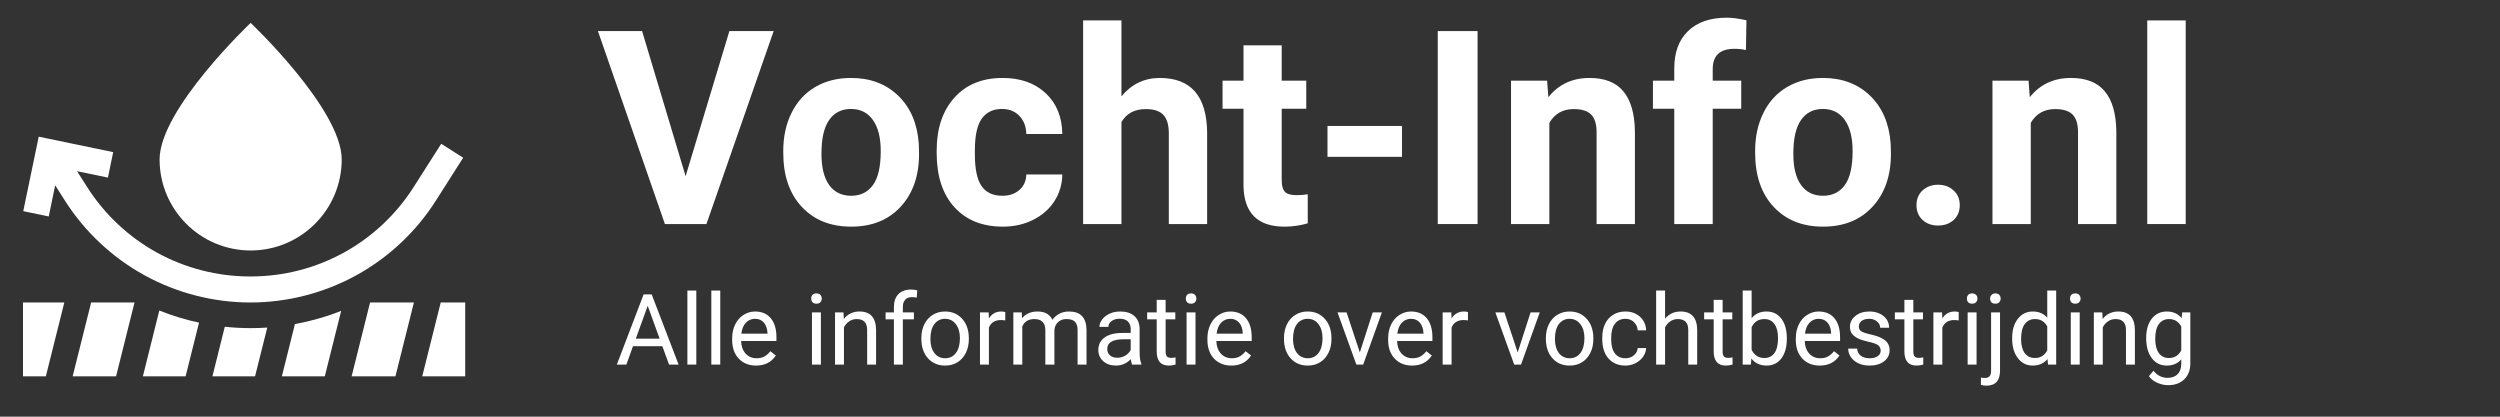 <svg xmlns="http://www.w3.org/2000/svg" width="315" viewBox="0 0 315 52.5" height="52.5" version="1.0"><rect x="0" y="0" width="315" height="52.5" fill="#333333" stroke="none"/><defs><clipPath id="a"><path d="M 20 2.852 L 44 2.852 L 44 32 L 20 32 Z M 20 2.852"/></clipPath><clipPath id="b"><path d="M 18 39 L 26 39 L 26 47.43 L 18 47.43 Z M 18 39"/></clipPath><clipPath id="c"><path d="M 9 38 L 17 38 L 17 47.43 L 9 47.43 Z M 9 38"/></clipPath><clipPath id="d"><path d="M 26 41 L 34 41 L 34 47.43 L 26 47.43 Z M 26 41"/></clipPath><clipPath id="e"><path d="M 44 38 L 53 38 L 53 47.43 L 44 47.43 Z M 44 38"/></clipPath><clipPath id="f"><path d="M 2.898 38 L 9 38 L 9 47.43 L 2.898 47.43 Z M 2.898 38"/></clipPath><clipPath id="g"><path d="M 35 39 L 43 39 L 43 47.43 L 35 47.43 Z M 35 39"/></clipPath><clipPath id="h"><path d="M 53 38 L 58.617 38 L 58.617 47.43 L 53 47.43 Z M 53 38"/></clipPath><clipPath id="i"><path d="M 2.898 17 L 58.617 17 L 58.617 39 L 2.898 39 Z M 2.898 17"/></clipPath></defs><g fill="#FFF"><g><g><path d="M 11.156 -6.031 L 16.672 -24.312 L 22.25 -24.312 L 13.781 0 L 8.547 0 L 0.109 -24.312 L 5.672 -24.312 Z M 11.156 -6.031" transform="translate(75.231 28.229)"/></g></g></g><g fill="#FFF"><g><g><path d="M 1.109 -9.203 C 1.109 -10.992 1.453 -12.586 2.141 -13.984 C 2.828 -15.391 3.816 -16.477 5.109 -17.25 C 6.41 -18.02 7.922 -18.406 9.641 -18.406 C 12.078 -18.406 14.066 -17.656 15.609 -16.156 C 17.148 -14.664 18.008 -12.645 18.188 -10.094 L 18.219 -8.844 C 18.219 -6.07 17.441 -3.848 15.891 -2.172 C 14.348 -0.504 12.273 0.328 9.672 0.328 C 7.066 0.328 4.988 -0.504 3.438 -2.172 C 1.883 -3.836 1.109 -6.109 1.109 -8.984 Z M 5.922 -8.844 C 5.922 -7.133 6.242 -5.828 6.891 -4.922 C 7.535 -4.016 8.461 -3.562 9.672 -3.562 C 10.836 -3.562 11.75 -4.008 12.406 -4.906 C 13.062 -5.801 13.391 -7.234 13.391 -9.203 C 13.391 -10.879 13.062 -12.18 12.406 -13.109 C 11.75 -14.035 10.828 -14.5 9.641 -14.5 C 8.453 -14.5 7.535 -14.035 6.891 -13.109 C 6.242 -12.191 5.922 -10.77 5.922 -8.844 Z M 5.922 -8.844" transform="translate(97.582 28.229)"/></g></g></g><g fill="#FFF"><g><g><path d="M 9.375 -3.562 C 10.258 -3.562 10.977 -3.805 11.531 -4.297 C 12.094 -4.785 12.383 -5.438 12.406 -6.25 L 16.938 -6.25 C 16.926 -5.02 16.594 -3.895 15.938 -2.875 C 15.281 -1.863 14.379 -1.078 13.234 -0.516 C 12.098 0.047 10.836 0.328 9.453 0.328 C 6.867 0.328 4.832 -0.488 3.344 -2.125 C 1.852 -3.77 1.109 -6.039 1.109 -8.938 L 1.109 -9.25 C 1.109 -12.031 1.848 -14.25 3.328 -15.906 C 4.805 -17.57 6.836 -18.406 9.422 -18.406 C 11.68 -18.406 13.492 -17.758 14.859 -16.469 C 16.223 -15.188 16.914 -13.477 16.938 -11.344 L 12.406 -11.344 C 12.383 -12.281 12.094 -13.039 11.531 -13.625 C 10.977 -14.207 10.242 -14.5 9.328 -14.5 C 8.211 -14.5 7.363 -14.086 6.781 -13.266 C 6.207 -12.453 5.922 -11.125 5.922 -9.281 L 5.922 -8.781 C 5.922 -6.926 6.203 -5.594 6.766 -4.781 C 7.336 -3.969 8.207 -3.562 9.375 -3.562 Z M 9.375 -3.562" transform="translate(116.912 28.229)"/></g></g></g><g fill="#FFF"><g><g><path d="M 6.562 -16.094 C 7.844 -17.633 9.453 -18.406 11.391 -18.406 C 15.305 -18.406 17.297 -16.129 17.359 -11.578 L 17.359 0 L 12.531 0 L 12.531 -11.438 C 12.531 -12.477 12.305 -13.242 11.859 -13.734 C 11.41 -14.234 10.672 -14.484 9.641 -14.484 C 8.223 -14.484 7.195 -13.938 6.562 -12.844 L 6.562 0 L 1.734 0 L 1.734 -25.656 L 6.562 -25.656 Z M 6.562 -16.094" transform="translate(134.74 28.229)"/></g></g></g><g fill="#FFF"><g><g><path d="M 7.625 -22.516 L 7.625 -18.062 L 10.719 -18.062 L 10.719 -14.531 L 7.625 -14.531 L 7.625 -5.516 C 7.625 -4.848 7.754 -4.367 8.016 -4.078 C 8.273 -3.785 8.766 -3.641 9.484 -3.641 C 10.016 -3.641 10.488 -3.676 10.906 -3.75 L 10.906 -0.094 C 9.957 0.188 8.984 0.328 7.984 0.328 C 4.598 0.328 2.875 -1.379 2.812 -4.797 L 2.812 -14.531 L 0.172 -14.531 L 0.172 -18.062 L 2.812 -18.062 L 2.812 -22.516 Z M 7.625 -22.516" transform="translate(153.87 28.229)"/></g></g></g><g fill="#FFF"><g><g><path d="M 11.234 -8.469 L 1.844 -8.469 L 1.844 -12.359 L 11.234 -12.359 Z M 11.234 -8.469" transform="translate(165.42 28.229)"/></g></g></g><g fill="#FFF"><g><g><path d="M 7.5 0 L 2.484 0 L 2.484 -24.312 L 7.5 -24.312 Z M 7.5 0" transform="translate(178.674 28.229)"/></g></g></g><g fill="#FFF"><g><g><path d="M 6.297 -18.062 L 6.453 -15.984 C 7.742 -17.598 9.473 -18.406 11.641 -18.406 C 13.555 -18.406 14.977 -17.844 15.906 -16.719 C 16.844 -15.594 17.328 -13.91 17.359 -11.672 L 17.359 0 L 12.531 0 L 12.531 -11.562 C 12.531 -12.582 12.305 -13.32 11.859 -13.781 C 11.41 -14.25 10.672 -14.484 9.641 -14.484 C 8.273 -14.484 7.254 -13.906 6.578 -12.75 L 6.578 0 L 1.75 0 L 1.75 -18.062 Z M 6.297 -18.062" transform="translate(188.64 28.229)"/></g></g></g><g fill="#FFF"><g><g><path d="M 3.172 0 L 3.172 -14.531 L 0.484 -14.531 L 0.484 -18.062 L 3.172 -18.062 L 3.172 -19.609 C 3.172 -21.629 3.75 -23.195 4.906 -24.312 C 6.07 -25.438 7.703 -26 9.797 -26 C 10.473 -26 11.297 -25.891 12.266 -25.672 L 12.203 -21.922 C 11.805 -22.023 11.316 -22.078 10.734 -22.078 C 8.922 -22.078 8.016 -21.223 8.016 -19.516 L 8.016 -18.062 L 11.609 -18.062 L 11.609 -14.531 L 8.016 -14.531 L 8.016 0 Z M 3.172 0" transform="translate(207.786 28.229)"/></g></g></g><g fill="#FFF"><g><g><path d="M 1.109 -9.203 C 1.109 -10.992 1.453 -12.586 2.141 -13.984 C 2.828 -15.391 3.816 -16.477 5.109 -17.25 C 6.41 -18.02 7.922 -18.406 9.641 -18.406 C 12.078 -18.406 14.066 -17.656 15.609 -16.156 C 17.148 -14.664 18.008 -12.645 18.188 -10.094 L 18.219 -8.844 C 18.219 -6.07 17.441 -3.848 15.891 -2.172 C 14.348 -0.504 12.273 0.328 9.672 0.328 C 7.066 0.328 4.988 -0.504 3.438 -2.172 C 1.883 -3.836 1.109 -6.109 1.109 -8.984 Z M 5.922 -8.844 C 5.922 -7.133 6.242 -5.828 6.891 -4.922 C 7.535 -4.016 8.461 -3.562 9.672 -3.562 C 10.836 -3.562 11.75 -4.008 12.406 -4.906 C 13.062 -5.801 13.391 -7.234 13.391 -9.203 C 13.391 -10.879 13.062 -12.18 12.406 -13.109 C 11.75 -14.035 10.828 -14.5 9.641 -14.5 C 8.453 -14.5 7.535 -14.035 6.891 -13.109 C 6.242 -12.191 5.922 -10.77 5.922 -8.844 Z M 5.922 -8.844" transform="translate(220.038 28.229)"/></g></g></g><g fill="#FFF"><g><g><path d="M 2.109 -2.375 C 2.109 -3.145 2.363 -3.766 2.875 -4.234 C 3.395 -4.711 4.047 -4.953 4.828 -4.953 C 5.617 -4.953 6.27 -4.711 6.781 -4.234 C 7.301 -3.766 7.562 -3.145 7.562 -2.375 C 7.562 -1.613 7.305 -0.992 6.797 -0.516 C 6.285 -0.047 5.629 0.188 4.828 0.188 C 4.035 0.188 3.383 -0.047 2.875 -0.516 C 2.363 -0.992 2.109 -1.613 2.109 -2.375 Z M 2.109 -2.375" transform="translate(239.368 28.229)"/></g></g></g><g fill="#FFF"><g><g><path d="M 6.297 -18.062 L 6.453 -15.984 C 7.742 -17.598 9.473 -18.406 11.641 -18.406 C 13.555 -18.406 14.977 -17.844 15.906 -16.719 C 16.844 -15.594 17.328 -13.91 17.359 -11.672 L 17.359 0 L 12.531 0 L 12.531 -11.562 C 12.531 -12.582 12.305 -13.32 11.859 -13.781 C 11.41 -14.25 10.672 -14.484 9.641 -14.484 C 8.273 -14.484 7.254 -13.906 6.578 -12.75 L 6.578 0 L 1.75 0 L 1.75 -18.062 Z M 6.297 -18.062" transform="translate(249.3 28.229)"/></g></g></g><g fill="#FFF"><g><g><path d="M 6.953 0 L 2.109 0 L 2.109 -25.656 L 6.953 -25.656 Z M 6.953 0" transform="translate(268.446 28.229)"/></g></g></g><g clip-path="url(#a)"><path fill="#FFF" d="M 31.582 31.559 C 37.918 31.559 43.055 26.422 43.055 20.086 C 43.055 13.754 31.582 2.883 31.582 2.883 C 31.582 2.883 20.109 13.754 20.109 20.086 C 20.109 26.422 25.246 31.559 31.582 31.559 Z M 31.582 31.559"/></g><g clip-path="url(#b)"><path fill="#FFF" d="M 18.004 47.414 L 23.387 47.414 L 25.078 40.652 C 23.375 40.289 21.707 39.781 20.074 39.125 Z M 18.004 47.414"/></g><g clip-path="url(#c)"><path fill="#FFF" d="M 9.156 47.414 L 14.625 47.414 L 16.949 38.113 L 11.484 38.113 Z M 9.156 47.414"/></g><g clip-path="url(#d)"><path fill="#FFF" d="M 28.324 41.172 L 26.766 47.414 L 32.137 47.414 L 33.676 41.273 C 32.98 41.32 32.285 41.344 31.586 41.344 C 30.492 41.344 29.402 41.285 28.324 41.172 Z M 28.324 41.172"/></g><g clip-path="url(#e)"><path fill="#FFF" d="M 44.305 47.414 L 49.824 47.414 L 52.152 38.113 L 46.629 38.113 Z M 44.305 47.414"/></g><g clip-path="url(#f)"><path fill="#FFF" d="M 2.898 47.414 L 5.777 47.414 L 8.105 38.113 L 2.898 38.113 Z M 2.898 47.414"/></g><g clip-path="url(#g)"><path fill="#FFF" d="M 35.516 47.414 L 40.926 47.414 L 42.988 39.168 C 41.105 39.914 39.152 40.469 37.16 40.836 Z M 35.516 47.414"/></g><g clip-path="url(#h)"><path fill="#FFF" d="M 55.531 38.113 L 53.203 47.414 L 58.617 47.414 L 58.617 38.113 Z M 55.531 38.113"/></g><g clip-path="url(#i)"><path fill="#FFF" d="M 18.227 34.695 C 22.297 36.93 26.906 38.113 31.551 38.113 C 36.199 38.113 40.805 36.93 44.879 34.695 C 48.949 32.461 52.422 29.207 54.914 25.289 L 58.359 19.875 L 55.594 18.117 L 52.148 23.527 C 47.645 30.609 39.945 34.836 31.551 34.836 C 23.16 34.836 15.457 30.609 10.953 23.527 L 9.707 21.57 L 13.598 22.379 L 14.262 19.168 L 4.879 17.223 L 2.93 26.605 L 6.141 27.273 L 6.953 23.348 L 8.188 25.289 C 10.684 29.207 14.152 32.461 18.227 34.695 Z M 18.227 34.695"/></g><g fill="#FFF"><g><g><path d="M 5.906 -2.312 L 2.203 -2.312 L 1.375 0 L 0.172 0 L 3.547 -8.844 L 4.562 -8.844 L 7.953 0 L 6.75 0 Z M 2.562 -3.266 L 5.562 -3.266 L 4.062 -7.406 Z M 2.562 -3.266" transform="translate(77.55 45.937)"/></g></g></g><g fill="#FFF"><g><g><path d="M 2.078 0 L 0.953 0 L 0.953 -9.328 L 2.078 -9.328 Z M 2.078 0" transform="translate(85.658 45.937)"/></g></g></g><g fill="#FFF"><g><g><path d="M 2.078 0 L 0.953 0 L 0.953 -9.328 L 2.078 -9.328 Z M 2.078 0" transform="translate(88.675 45.937)"/></g></g></g><g fill="#FFF"><g><g><path d="M 3.578 0.125 C 2.68 0.125 1.953 -0.164 1.391 -0.75 C 0.836 -1.344 0.562 -2.129 0.562 -3.109 L 0.562 -3.312 C 0.562 -3.957 0.688 -4.535 0.938 -5.047 C 1.188 -5.566 1.535 -5.969 1.984 -6.25 C 2.43 -6.539 2.914 -6.688 3.438 -6.688 C 4.289 -6.688 4.953 -6.406 5.422 -5.844 C 5.898 -5.281 6.141 -4.477 6.141 -3.438 L 6.141 -2.969 L 1.688 -2.969 C 1.707 -2.312 1.895 -1.785 2.25 -1.391 C 2.613 -0.992 3.078 -0.797 3.641 -0.797 C 4.035 -0.797 4.367 -0.875 4.641 -1.031 C 4.922 -1.195 5.164 -1.414 5.375 -1.688 L 6.062 -1.141 C 5.508 -0.297 4.68 0.125 3.578 0.125 Z M 3.438 -5.766 C 2.977 -5.766 2.594 -5.598 2.281 -5.266 C 1.977 -4.941 1.789 -4.484 1.719 -3.891 L 5.016 -3.891 L 5.016 -3.969 C 4.984 -4.539 4.828 -4.984 4.547 -5.297 C 4.273 -5.609 3.906 -5.766 3.438 -5.766 Z M 3.438 -5.766" transform="translate(91.691 45.937)"/></g></g></g><g fill="#FFF"><g><g><path d="M 2.078 0 L 0.953 0 L 0.953 -6.578 L 2.078 -6.578 Z M 0.859 -8.312 C 0.859 -8.5 0.91 -8.656 1.016 -8.781 C 1.129 -8.906 1.297 -8.969 1.516 -8.969 C 1.734 -8.969 1.898 -8.906 2.016 -8.781 C 2.129 -8.656 2.188 -8.5 2.188 -8.312 C 2.188 -8.133 2.129 -7.984 2.016 -7.859 C 1.898 -7.734 1.734 -7.672 1.516 -7.672 C 1.297 -7.672 1.129 -7.734 1.016 -7.859 C 0.91 -7.984 0.859 -8.133 0.859 -8.312 Z M 0.859 -8.312" transform="translate(101.354 45.937)"/></g></g></g><g fill="#FFF"><g><g><path d="M 1.906 -6.578 L 1.953 -5.75 C 2.453 -6.375 3.109 -6.688 3.922 -6.688 C 5.305 -6.688 6.004 -5.906 6.016 -4.344 L 6.016 0 L 4.891 0 L 4.891 -4.344 C 4.891 -4.82 4.781 -5.172 4.562 -5.391 C 4.352 -5.617 4.023 -5.734 3.578 -5.734 C 3.211 -5.734 2.891 -5.633 2.609 -5.438 C 2.336 -5.25 2.125 -5 1.969 -4.688 L 1.969 0 L 0.844 0 L 0.844 -6.578 Z M 1.906 -6.578" transform="translate(104.37 45.937)"/></g></g></g><g fill="#FFF"><g><g><path d="M 1.406 0 L 1.406 -5.703 L 0.359 -5.703 L 0.359 -6.578 L 1.406 -6.578 L 1.406 -7.25 C 1.406 -7.945 1.594 -8.488 1.969 -8.875 C 2.344 -9.258 2.875 -9.453 3.562 -9.453 C 3.82 -9.453 4.082 -9.422 4.344 -9.359 L 4.281 -8.438 C 4.082 -8.477 3.879 -8.5 3.672 -8.5 C 3.305 -8.5 3.023 -8.391 2.828 -8.172 C 2.629 -7.961 2.531 -7.66 2.531 -7.266 L 2.531 -6.578 L 3.922 -6.578 L 3.922 -5.703 L 2.531 -5.703 L 2.531 0 Z M 1.406 0" transform="translate(111.228 45.937)"/></g></g></g><g fill="#FFF"><g><g><path d="M 0.547 -3.344 C 0.547 -3.988 0.672 -4.566 0.922 -5.078 C 1.18 -5.598 1.535 -5.992 1.984 -6.266 C 2.441 -6.547 2.957 -6.688 3.531 -6.688 C 4.426 -6.688 5.148 -6.375 5.703 -5.75 C 6.254 -5.133 6.531 -4.316 6.531 -3.297 L 6.531 -3.219 C 6.531 -2.57 6.406 -1.992 6.156 -1.484 C 5.914 -0.984 5.566 -0.586 5.109 -0.297 C 4.66 -0.016 4.141 0.125 3.547 0.125 C 2.648 0.125 1.926 -0.18 1.375 -0.797 C 0.82 -1.422 0.547 -2.242 0.547 -3.266 Z M 1.688 -3.219 C 1.688 -2.488 1.852 -1.898 2.188 -1.453 C 2.531 -1.016 2.984 -0.797 3.547 -0.797 C 4.117 -0.797 4.57 -1.02 4.906 -1.469 C 5.238 -1.914 5.406 -2.539 5.406 -3.344 C 5.406 -4.062 5.234 -4.645 4.891 -5.094 C 4.555 -5.539 4.102 -5.766 3.531 -5.766 C 2.977 -5.766 2.531 -5.547 2.188 -5.109 C 1.852 -4.672 1.688 -4.039 1.688 -3.219 Z M 1.688 -3.219" transform="translate(115.544 45.937)"/></g></g></g><g fill="#FFF"><g><g><path d="M 4.031 -5.562 C 3.852 -5.594 3.664 -5.609 3.469 -5.609 C 2.738 -5.609 2.238 -5.297 1.969 -4.672 L 1.969 0 L 0.844 0 L 0.844 -6.578 L 1.938 -6.578 L 1.969 -5.812 C 2.332 -6.395 2.852 -6.688 3.531 -6.688 C 3.75 -6.688 3.914 -6.66 4.031 -6.609 Z M 4.031 -5.562" transform="translate(122.633 45.937)"/></g></g></g><g fill="#FFF"><g><g><path d="M 1.906 -6.578 L 1.938 -5.844 C 2.414 -6.406 3.066 -6.688 3.891 -6.688 C 4.805 -6.688 5.43 -6.336 5.766 -5.641 C 5.984 -5.953 6.266 -6.203 6.609 -6.391 C 6.961 -6.586 7.379 -6.688 7.859 -6.688 C 9.297 -6.688 10.031 -5.926 10.062 -4.406 L 10.062 0 L 8.938 0 L 8.938 -4.344 C 8.938 -4.812 8.828 -5.16 8.609 -5.391 C 8.398 -5.617 8.039 -5.734 7.531 -5.734 C 7.113 -5.734 6.766 -5.609 6.484 -5.359 C 6.211 -5.109 6.055 -4.773 6.016 -4.359 L 6.016 0 L 4.875 0 L 4.875 -4.312 C 4.875 -5.258 4.41 -5.734 3.484 -5.734 C 2.742 -5.734 2.238 -5.422 1.969 -4.797 L 1.969 0 L 0.844 0 L 0.844 -6.578 Z M 1.906 -6.578" transform="translate(126.839 45.937)"/></g></g></g><g fill="#FFF"><g><g><path d="M 4.906 0 C 4.844 -0.125 4.789 -0.352 4.75 -0.688 C 4.227 -0.145 3.602 0.125 2.875 0.125 C 2.227 0.125 1.695 -0.055 1.281 -0.422 C 0.863 -0.797 0.656 -1.266 0.656 -1.828 C 0.656 -2.504 0.914 -3.031 1.438 -3.406 C 1.957 -3.789 2.691 -3.984 3.641 -3.984 L 4.734 -3.984 L 4.734 -4.5 C 4.734 -4.895 4.613 -5.207 4.375 -5.438 C 4.145 -5.664 3.801 -5.781 3.344 -5.781 C 2.938 -5.781 2.598 -5.68 2.328 -5.484 C 2.055 -5.285 1.922 -5.039 1.922 -4.75 L 0.797 -4.75 C 0.797 -5.07 0.91 -5.383 1.141 -5.688 C 1.379 -6 1.695 -6.242 2.094 -6.422 C 2.488 -6.598 2.926 -6.688 3.406 -6.688 C 4.164 -6.688 4.758 -6.5 5.188 -6.125 C 5.613 -5.75 5.836 -5.227 5.859 -4.562 L 5.859 -1.531 C 5.859 -0.926 5.93 -0.445 6.078 -0.094 L 6.078 0 Z M 3.047 -0.859 C 3.398 -0.859 3.734 -0.945 4.047 -1.125 C 4.359 -1.312 4.586 -1.551 4.734 -1.844 L 4.734 -3.188 L 3.844 -3.188 C 2.469 -3.188 1.781 -2.785 1.781 -1.984 C 1.781 -1.629 1.895 -1.352 2.125 -1.156 C 2.363 -0.957 2.672 -0.859 3.047 -0.859 Z M 3.047 -0.859" transform="translate(137.733 45.937)"/></g></g></g><g fill="#FFF"><g><g><path d="M 2.375 -8.156 L 2.375 -6.578 L 3.594 -6.578 L 3.594 -5.703 L 2.375 -5.703 L 2.375 -1.625 C 2.375 -1.363 2.426 -1.164 2.531 -1.031 C 2.645 -0.906 2.832 -0.844 3.094 -0.844 C 3.227 -0.844 3.406 -0.863 3.625 -0.906 L 3.625 0 C 3.332 0.082 3.047 0.125 2.766 0.125 C 2.266 0.125 1.883 -0.023 1.625 -0.328 C 1.375 -0.641 1.25 -1.07 1.25 -1.625 L 1.25 -5.703 L 0.047 -5.703 L 0.047 -6.578 L 1.25 -6.578 L 1.25 -8.156 Z M 2.375 -8.156" transform="translate(144.495 45.937)"/></g></g></g><g fill="#FFF"><g><g><path d="M 2.078 0 L 0.953 0 L 0.953 -6.578 L 2.078 -6.578 Z M 0.859 -8.312 C 0.859 -8.5 0.91 -8.656 1.016 -8.781 C 1.129 -8.906 1.297 -8.969 1.516 -8.969 C 1.734 -8.969 1.898 -8.906 2.016 -8.781 C 2.129 -8.656 2.188 -8.5 2.188 -8.312 C 2.188 -8.133 2.129 -7.984 2.016 -7.859 C 1.898 -7.734 1.734 -7.672 1.516 -7.672 C 1.297 -7.672 1.129 -7.734 1.016 -7.859 C 0.91 -7.984 0.859 -8.133 0.859 -8.312 Z M 0.859 -8.312" transform="translate(148.555 45.937)"/></g></g></g><g fill="#FFF"><g><g><path d="M 3.578 0.125 C 2.68 0.125 1.953 -0.164 1.391 -0.75 C 0.836 -1.344 0.562 -2.129 0.562 -3.109 L 0.562 -3.312 C 0.562 -3.957 0.688 -4.535 0.938 -5.047 C 1.188 -5.566 1.535 -5.969 1.984 -6.25 C 2.43 -6.539 2.914 -6.688 3.438 -6.688 C 4.289 -6.688 4.953 -6.406 5.422 -5.844 C 5.898 -5.281 6.141 -4.477 6.141 -3.438 L 6.141 -2.969 L 1.688 -2.969 C 1.707 -2.312 1.895 -1.785 2.25 -1.391 C 2.613 -0.992 3.078 -0.797 3.641 -0.797 C 4.035 -0.797 4.367 -0.875 4.641 -1.031 C 4.922 -1.195 5.164 -1.414 5.375 -1.688 L 6.062 -1.141 C 5.508 -0.297 4.68 0.125 3.578 0.125 Z M 3.438 -5.766 C 2.977 -5.766 2.594 -5.598 2.281 -5.266 C 1.977 -4.941 1.789 -4.484 1.719 -3.891 L 5.016 -3.891 L 5.016 -3.969 C 4.984 -4.539 4.828 -4.984 4.547 -5.297 C 4.273 -5.609 3.906 -5.766 3.438 -5.766 Z M 3.438 -5.766" transform="translate(151.572 45.937)"/></g></g></g><g fill="#FFF"><g><g><path d="M 0.547 -3.344 C 0.547 -3.988 0.672 -4.566 0.922 -5.078 C 1.18 -5.598 1.535 -5.992 1.984 -6.266 C 2.441 -6.547 2.957 -6.688 3.531 -6.688 C 4.426 -6.688 5.148 -6.375 5.703 -5.75 C 6.254 -5.133 6.531 -4.316 6.531 -3.297 L 6.531 -3.219 C 6.531 -2.57 6.406 -1.992 6.156 -1.484 C 5.914 -0.984 5.566 -0.586 5.109 -0.297 C 4.66 -0.016 4.141 0.125 3.547 0.125 C 2.648 0.125 1.926 -0.18 1.375 -0.797 C 0.82 -1.422 0.547 -2.242 0.547 -3.266 Z M 1.688 -3.219 C 1.688 -2.488 1.852 -1.898 2.188 -1.453 C 2.531 -1.016 2.984 -0.797 3.547 -0.797 C 4.117 -0.797 4.57 -1.02 4.906 -1.469 C 5.238 -1.914 5.406 -2.539 5.406 -3.344 C 5.406 -4.062 5.234 -4.645 4.891 -5.094 C 4.555 -5.539 4.102 -5.766 3.531 -5.766 C 2.977 -5.766 2.531 -5.547 2.188 -5.109 C 1.852 -4.672 1.688 -4.039 1.688 -3.219 Z M 1.688 -3.219" transform="translate(161.234 45.937)"/></g></g></g><g fill="#FFF"><g><g><path d="M 3.016 -1.531 L 4.641 -6.578 L 5.797 -6.578 L 3.438 0 L 2.578 0 L 0.203 -6.578 L 1.344 -6.578 Z M 3.016 -1.531" transform="translate(168.323 45.937)"/></g></g></g><g fill="#FFF"><g><g><path d="M 3.578 0.125 C 2.68 0.125 1.953 -0.164 1.391 -0.75 C 0.836 -1.344 0.562 -2.129 0.562 -3.109 L 0.562 -3.312 C 0.562 -3.957 0.688 -4.535 0.938 -5.047 C 1.188 -5.566 1.535 -5.969 1.984 -6.25 C 2.43 -6.539 2.914 -6.688 3.438 -6.688 C 4.289 -6.688 4.953 -6.406 5.422 -5.844 C 5.898 -5.281 6.141 -4.477 6.141 -3.438 L 6.141 -2.969 L 1.688 -2.969 C 1.707 -2.312 1.895 -1.785 2.25 -1.391 C 2.613 -0.992 3.078 -0.797 3.641 -0.797 C 4.035 -0.797 4.367 -0.875 4.641 -1.031 C 4.922 -1.195 5.164 -1.414 5.375 -1.688 L 6.062 -1.141 C 5.508 -0.297 4.68 0.125 3.578 0.125 Z M 3.438 -5.766 C 2.977 -5.766 2.594 -5.598 2.281 -5.266 C 1.977 -4.941 1.789 -4.484 1.719 -3.891 L 5.016 -3.891 L 5.016 -3.969 C 4.984 -4.539 4.828 -4.984 4.547 -5.297 C 4.273 -5.609 3.906 -5.766 3.438 -5.766 Z M 3.438 -5.766" transform="translate(174.344 45.937)"/></g></g></g><g fill="#FFF"><g><g><path d="M 4.031 -5.562 C 3.852 -5.594 3.664 -5.609 3.469 -5.609 C 2.738 -5.609 2.238 -5.297 1.969 -4.672 L 1.969 0 L 0.844 0 L 0.844 -6.578 L 1.938 -6.578 L 1.969 -5.812 C 2.332 -6.395 2.852 -6.688 3.531 -6.688 C 3.75 -6.688 3.914 -6.66 4.031 -6.609 Z M 4.031 -5.562" transform="translate(180.93 45.937)"/></g></g></g><g fill="#FFF"><g><g><path d="M 3.016 -1.531 L 4.641 -6.578 L 5.797 -6.578 L 3.438 0 L 2.578 0 L 0.203 -6.578 L 1.344 -6.578 Z M 3.016 -1.531" transform="translate(188.212 45.937)"/></g></g></g><g fill="#FFF"><g><g><path d="M 0.547 -3.344 C 0.547 -3.988 0.672 -4.566 0.922 -5.078 C 1.18 -5.598 1.535 -5.992 1.984 -6.266 C 2.441 -6.547 2.957 -6.688 3.531 -6.688 C 4.426 -6.688 5.148 -6.375 5.703 -5.75 C 6.254 -5.133 6.531 -4.316 6.531 -3.297 L 6.531 -3.219 C 6.531 -2.57 6.406 -1.992 6.156 -1.484 C 5.914 -0.984 5.566 -0.586 5.109 -0.297 C 4.66 -0.016 4.141 0.125 3.547 0.125 C 2.648 0.125 1.926 -0.18 1.375 -0.797 C 0.82 -1.422 0.547 -2.242 0.547 -3.266 Z M 1.688 -3.219 C 1.688 -2.488 1.852 -1.898 2.188 -1.453 C 2.531 -1.016 2.984 -0.797 3.547 -0.797 C 4.117 -0.797 4.57 -1.02 4.906 -1.469 C 5.238 -1.914 5.406 -2.539 5.406 -3.344 C 5.406 -4.062 5.234 -4.645 4.891 -5.094 C 4.555 -5.539 4.102 -5.766 3.531 -5.766 C 2.977 -5.766 2.531 -5.547 2.188 -5.109 C 1.852 -4.672 1.688 -4.039 1.688 -3.219 Z M 1.688 -3.219" transform="translate(194.233 45.937)"/></g></g></g><g fill="#FFF"><g><g><path d="M 3.484 -0.797 C 3.891 -0.797 4.238 -0.914 4.531 -1.156 C 4.832 -1.406 5 -1.711 5.031 -2.078 L 6.094 -2.078 C 6.07 -1.691 5.941 -1.328 5.703 -0.984 C 5.461 -0.648 5.145 -0.379 4.75 -0.172 C 4.352 0.023 3.93 0.125 3.484 0.125 C 2.586 0.125 1.875 -0.172 1.344 -0.766 C 0.82 -1.367 0.562 -2.188 0.562 -3.219 L 0.562 -3.406 C 0.562 -4.051 0.676 -4.617 0.906 -5.109 C 1.145 -5.609 1.484 -5.992 1.922 -6.266 C 2.359 -6.547 2.879 -6.688 3.484 -6.688 C 4.211 -6.688 4.82 -6.469 5.312 -6.031 C 5.801 -5.594 6.062 -5.02 6.094 -4.312 L 5.031 -4.312 C 5 -4.738 4.836 -5.086 4.547 -5.359 C 4.266 -5.629 3.91 -5.766 3.484 -5.766 C 2.91 -5.766 2.469 -5.555 2.156 -5.141 C 1.844 -4.734 1.688 -4.145 1.688 -3.375 L 1.688 -3.156 C 1.688 -2.395 1.844 -1.812 2.156 -1.406 C 2.469 -1 2.91 -0.797 3.484 -0.797 Z M 3.484 -0.797" transform="translate(201.322 45.937)"/></g></g></g><g fill="#FFF"><g><g><path d="M 1.969 -5.781 C 2.469 -6.383 3.117 -6.688 3.922 -6.688 C 5.305 -6.688 6.004 -5.906 6.016 -4.344 L 6.016 0 L 4.891 0 L 4.891 -4.344 C 4.891 -4.82 4.781 -5.172 4.562 -5.391 C 4.352 -5.617 4.023 -5.734 3.578 -5.734 C 3.211 -5.734 2.891 -5.633 2.609 -5.438 C 2.336 -5.25 2.125 -5 1.969 -4.688 L 1.969 0 L 0.844 0 L 0.844 -9.328 L 1.969 -9.328 Z M 1.969 -5.781" transform="translate(207.829 45.937)"/></g></g></g><g fill="#FFF"><g><g><path d="M 2.375 -8.156 L 2.375 -6.578 L 3.594 -6.578 L 3.594 -5.703 L 2.375 -5.703 L 2.375 -1.625 C 2.375 -1.363 2.426 -1.164 2.531 -1.031 C 2.645 -0.906 2.832 -0.844 3.094 -0.844 C 3.227 -0.844 3.406 -0.863 3.625 -0.906 L 3.625 0 C 3.332 0.082 3.047 0.125 2.766 0.125 C 2.266 0.125 1.883 -0.023 1.625 -0.328 C 1.375 -0.641 1.25 -1.07 1.25 -1.625 L 1.25 -5.703 L 0.047 -5.703 L 0.047 -6.578 L 1.25 -6.578 L 1.25 -8.156 Z M 2.375 -8.156" transform="translate(214.675 45.937)"/></g></g></g><g fill="#FFF"><g><g><path d="M 6.406 -3.219 C 6.406 -2.207 6.176 -1.395 5.719 -0.781 C 5.258 -0.176 4.641 0.125 3.859 0.125 C 3.035 0.125 2.395 -0.172 1.938 -0.766 L 1.875 0 L 0.844 0 L 0.844 -9.328 L 1.969 -9.328 L 1.969 -5.844 C 2.426 -6.406 3.051 -6.688 3.844 -6.688 C 4.645 -6.688 5.27 -6.383 5.719 -5.781 C 6.176 -5.176 6.406 -4.352 6.406 -3.312 Z M 5.297 -3.344 C 5.297 -4.102 5.145 -4.691 4.844 -5.109 C 4.551 -5.523 4.129 -5.734 3.578 -5.734 C 2.828 -5.734 2.289 -5.391 1.969 -4.703 L 1.969 -1.859 C 2.312 -1.172 2.848 -0.828 3.578 -0.828 C 4.117 -0.828 4.539 -1.035 4.844 -1.453 C 5.145 -1.867 5.297 -2.5 5.297 -3.344 Z M 5.297 -3.344" transform="translate(218.735 45.937)"/></g></g></g><g fill="#FFF"><g><g><path d="M 3.578 0.125 C 2.68 0.125 1.953 -0.164 1.391 -0.75 C 0.836 -1.344 0.562 -2.129 0.562 -3.109 L 0.562 -3.312 C 0.562 -3.957 0.688 -4.535 0.938 -5.047 C 1.188 -5.566 1.535 -5.969 1.984 -6.25 C 2.43 -6.539 2.914 -6.688 3.438 -6.688 C 4.289 -6.688 4.953 -6.406 5.422 -5.844 C 5.898 -5.281 6.141 -4.477 6.141 -3.438 L 6.141 -2.969 L 1.688 -2.969 C 1.707 -2.312 1.895 -1.785 2.25 -1.391 C 2.613 -0.992 3.078 -0.797 3.641 -0.797 C 4.035 -0.797 4.367 -0.875 4.641 -1.031 C 4.922 -1.195 5.164 -1.414 5.375 -1.688 L 6.062 -1.141 C 5.508 -0.297 4.68 0.125 3.578 0.125 Z M 3.438 -5.766 C 2.977 -5.766 2.594 -5.598 2.281 -5.266 C 1.977 -4.941 1.789 -4.484 1.719 -3.891 L 5.016 -3.891 L 5.016 -3.969 C 4.984 -4.539 4.828 -4.984 4.547 -5.297 C 4.273 -5.609 3.906 -5.766 3.438 -5.766 Z M 3.438 -5.766" transform="translate(225.709 45.937)"/></g></g></g><g fill="#FFF"><g><g><path d="M 4.672 -1.75 C 4.672 -2.051 4.555 -2.285 4.328 -2.453 C 4.098 -2.617 3.695 -2.758 3.125 -2.875 C 2.562 -3 2.113 -3.145 1.781 -3.312 C 1.445 -3.488 1.195 -3.691 1.031 -3.922 C 0.875 -4.16 0.797 -4.441 0.797 -4.766 C 0.797 -5.305 1.023 -5.758 1.484 -6.125 C 1.941 -6.5 2.523 -6.688 3.234 -6.688 C 3.973 -6.688 4.57 -6.492 5.031 -6.109 C 5.5 -5.723 5.734 -5.234 5.734 -4.641 L 4.609 -4.641 C 4.609 -4.941 4.477 -5.203 4.219 -5.422 C 3.957 -5.648 3.629 -5.766 3.234 -5.766 C 2.828 -5.766 2.504 -5.676 2.266 -5.5 C 2.035 -5.32 1.922 -5.086 1.922 -4.797 C 1.922 -4.523 2.023 -4.32 2.234 -4.188 C 2.453 -4.051 2.844 -3.922 3.406 -3.797 C 3.969 -3.672 4.422 -3.52 4.766 -3.344 C 5.117 -3.164 5.379 -2.953 5.547 -2.703 C 5.711 -2.461 5.797 -2.172 5.797 -1.828 C 5.797 -1.234 5.562 -0.758 5.094 -0.406 C 4.625 -0.051 4.016 0.125 3.266 0.125 C 2.742 0.125 2.281 0.031 1.875 -0.156 C 1.469 -0.344 1.148 -0.602 0.922 -0.938 C 0.691 -1.27 0.578 -1.629 0.578 -2.016 L 1.703 -2.016 C 1.723 -1.641 1.875 -1.344 2.156 -1.125 C 2.438 -0.906 2.805 -0.797 3.266 -0.797 C 3.691 -0.797 4.031 -0.879 4.281 -1.047 C 4.539 -1.223 4.672 -1.457 4.672 -1.75 Z M 4.672 -1.75" transform="translate(232.294 45.937)"/></g></g></g><g fill="#FFF"><g><g><path d="M 2.375 -8.156 L 2.375 -6.578 L 3.594 -6.578 L 3.594 -5.703 L 2.375 -5.703 L 2.375 -1.625 C 2.375 -1.363 2.426 -1.164 2.531 -1.031 C 2.645 -0.906 2.832 -0.844 3.094 -0.844 C 3.227 -0.844 3.406 -0.863 3.625 -0.906 L 3.625 0 C 3.332 0.082 3.047 0.125 2.766 0.125 C 2.266 0.125 1.883 -0.023 1.625 -0.328 C 1.375 -0.641 1.25 -1.07 1.25 -1.625 L 1.25 -5.703 L 0.047 -5.703 L 0.047 -6.578 L 1.25 -6.578 L 1.25 -8.156 Z M 2.375 -8.156" transform="translate(238.704 45.937)"/></g></g></g><g fill="#FFF"><g><g><path d="M 4.031 -5.562 C 3.852 -5.594 3.664 -5.609 3.469 -5.609 C 2.738 -5.609 2.238 -5.297 1.969 -4.672 L 1.969 0 L 0.844 0 L 0.844 -6.578 L 1.938 -6.578 L 1.969 -5.812 C 2.332 -6.395 2.852 -6.688 3.531 -6.688 C 3.75 -6.688 3.914 -6.66 4.031 -6.609 Z M 4.031 -5.562" transform="translate(242.764 45.937)"/></g></g></g><g fill="#FFF"><g><g><path d="M 2.078 0 L 0.953 0 L 0.953 -6.578 L 2.078 -6.578 Z M 0.859 -8.312 C 0.859 -8.5 0.91 -8.656 1.016 -8.781 C 1.129 -8.906 1.297 -8.969 1.516 -8.969 C 1.734 -8.969 1.898 -8.906 2.016 -8.781 C 2.129 -8.656 2.188 -8.5 2.188 -8.312 C 2.188 -8.133 2.129 -7.984 2.016 -7.859 C 1.898 -7.734 1.734 -7.672 1.516 -7.672 C 1.297 -7.672 1.129 -7.734 1.016 -7.859 C 0.91 -7.984 0.859 -8.133 0.859 -8.312 Z M 0.859 -8.312" transform="translate(246.97 45.937)"/></g></g></g><g fill="#FFF"><g><g><path d="M 2.016 -6.578 L 2.016 0.766 C 2.016 2.023 1.441 2.656 0.297 2.656 C 0.047 2.656 -0.18 2.617 -0.391 2.547 L -0.391 1.641 C -0.266 1.672 -0.098 1.688 0.109 1.688 C 0.359 1.688 0.551 1.617 0.688 1.484 C 0.82 1.348 0.891 1.113 0.891 0.781 L 0.891 -6.578 Z M 0.766 -8.312 C 0.766 -8.488 0.82 -8.641 0.938 -8.766 C 1.051 -8.898 1.211 -8.969 1.422 -8.969 C 1.641 -8.969 1.805 -8.906 1.922 -8.781 C 2.035 -8.656 2.094 -8.5 2.094 -8.312 C 2.094 -8.133 2.035 -7.984 1.922 -7.859 C 1.805 -7.734 1.641 -7.672 1.422 -7.672 C 1.203 -7.672 1.035 -7.734 0.922 -7.859 C 0.816 -7.984 0.766 -8.133 0.766 -8.312 Z M 0.766 -8.312" transform="translate(249.987 45.937)"/></g></g></g><g fill="#FFF"><g><g><path d="M 0.578 -3.344 C 0.578 -4.352 0.816 -5.16 1.297 -5.766 C 1.773 -6.379 2.398 -6.688 3.172 -6.688 C 3.941 -6.688 4.551 -6.426 5 -5.906 L 5 -9.328 L 6.125 -9.328 L 6.125 0 L 5.094 0 L 5.031 -0.703 C 4.582 -0.148 3.957 0.125 3.156 0.125 C 2.395 0.125 1.773 -0.188 1.297 -0.812 C 0.816 -1.438 0.578 -2.25 0.578 -3.25 Z M 1.703 -3.219 C 1.703 -2.469 1.852 -1.879 2.156 -1.453 C 2.469 -1.035 2.895 -0.828 3.438 -0.828 C 4.145 -0.828 4.664 -1.148 5 -1.797 L 5 -4.812 C 4.664 -5.426 4.148 -5.734 3.453 -5.734 C 2.898 -5.734 2.469 -5.52 2.156 -5.094 C 1.852 -4.676 1.703 -4.051 1.703 -3.219 Z M 1.703 -3.219" transform="translate(252.954 45.937)"/></g></g></g><g fill="#FFF"><g><g><path d="M 2.078 0 L 0.953 0 L 0.953 -6.578 L 2.078 -6.578 Z M 0.859 -8.312 C 0.859 -8.5 0.91 -8.656 1.016 -8.781 C 1.129 -8.906 1.297 -8.969 1.516 -8.969 C 1.734 -8.969 1.898 -8.906 2.016 -8.781 C 2.129 -8.656 2.188 -8.5 2.188 -8.312 C 2.188 -8.133 2.129 -7.984 2.016 -7.859 C 1.898 -7.734 1.734 -7.672 1.516 -7.672 C 1.297 -7.672 1.129 -7.734 1.016 -7.859 C 0.91 -7.984 0.859 -8.133 0.859 -8.312 Z M 0.859 -8.312" transform="translate(259.965 45.937)"/></g></g></g><g fill="#FFF"><g><g><path d="M 1.906 -6.578 L 1.953 -5.75 C 2.453 -6.375 3.109 -6.688 3.922 -6.688 C 5.305 -6.688 6.004 -5.906 6.016 -4.344 L 6.016 0 L 4.891 0 L 4.891 -4.344 C 4.891 -4.82 4.781 -5.172 4.562 -5.391 C 4.352 -5.617 4.023 -5.734 3.578 -5.734 C 3.211 -5.734 2.891 -5.633 2.609 -5.438 C 2.336 -5.25 2.125 -5 1.969 -4.688 L 1.969 0 L 0.844 0 L 0.844 -6.578 Z M 1.906 -6.578" transform="translate(262.981 45.937)"/></g></g></g><g fill="#FFF"><g><g><path d="M 0.578 -3.344 C 0.578 -4.363 0.812 -5.176 1.281 -5.781 C 1.758 -6.383 2.391 -6.688 3.172 -6.688 C 3.973 -6.688 4.598 -6.406 5.047 -5.844 L 5.109 -6.578 L 6.141 -6.578 L 6.141 -0.156 C 6.141 0.695 5.883 1.367 5.375 1.859 C 4.875 2.348 4.195 2.594 3.344 2.594 C 2.875 2.594 2.41 2.488 1.953 2.281 C 1.504 2.082 1.16 1.805 0.922 1.453 L 1.5 0.781 C 1.977 1.375 2.566 1.672 3.266 1.672 C 3.816 1.672 4.242 1.516 4.547 1.203 C 4.848 0.898 5 0.469 5 -0.094 L 5 -0.656 C 4.551 -0.133 3.938 0.125 3.156 0.125 C 2.395 0.125 1.773 -0.18 1.297 -0.797 C 0.816 -1.422 0.578 -2.27 0.578 -3.344 Z M 1.719 -3.219 C 1.719 -2.469 1.867 -1.879 2.172 -1.453 C 2.473 -1.035 2.895 -0.828 3.438 -0.828 C 4.145 -0.828 4.664 -1.148 5 -1.797 L 5 -4.797 C 4.656 -5.422 4.141 -5.734 3.453 -5.734 C 2.91 -5.734 2.484 -5.52 2.172 -5.094 C 1.867 -4.676 1.719 -4.051 1.719 -3.219 Z M 1.719 -3.219" transform="translate(269.84 45.937)"/></g></g></g></svg>